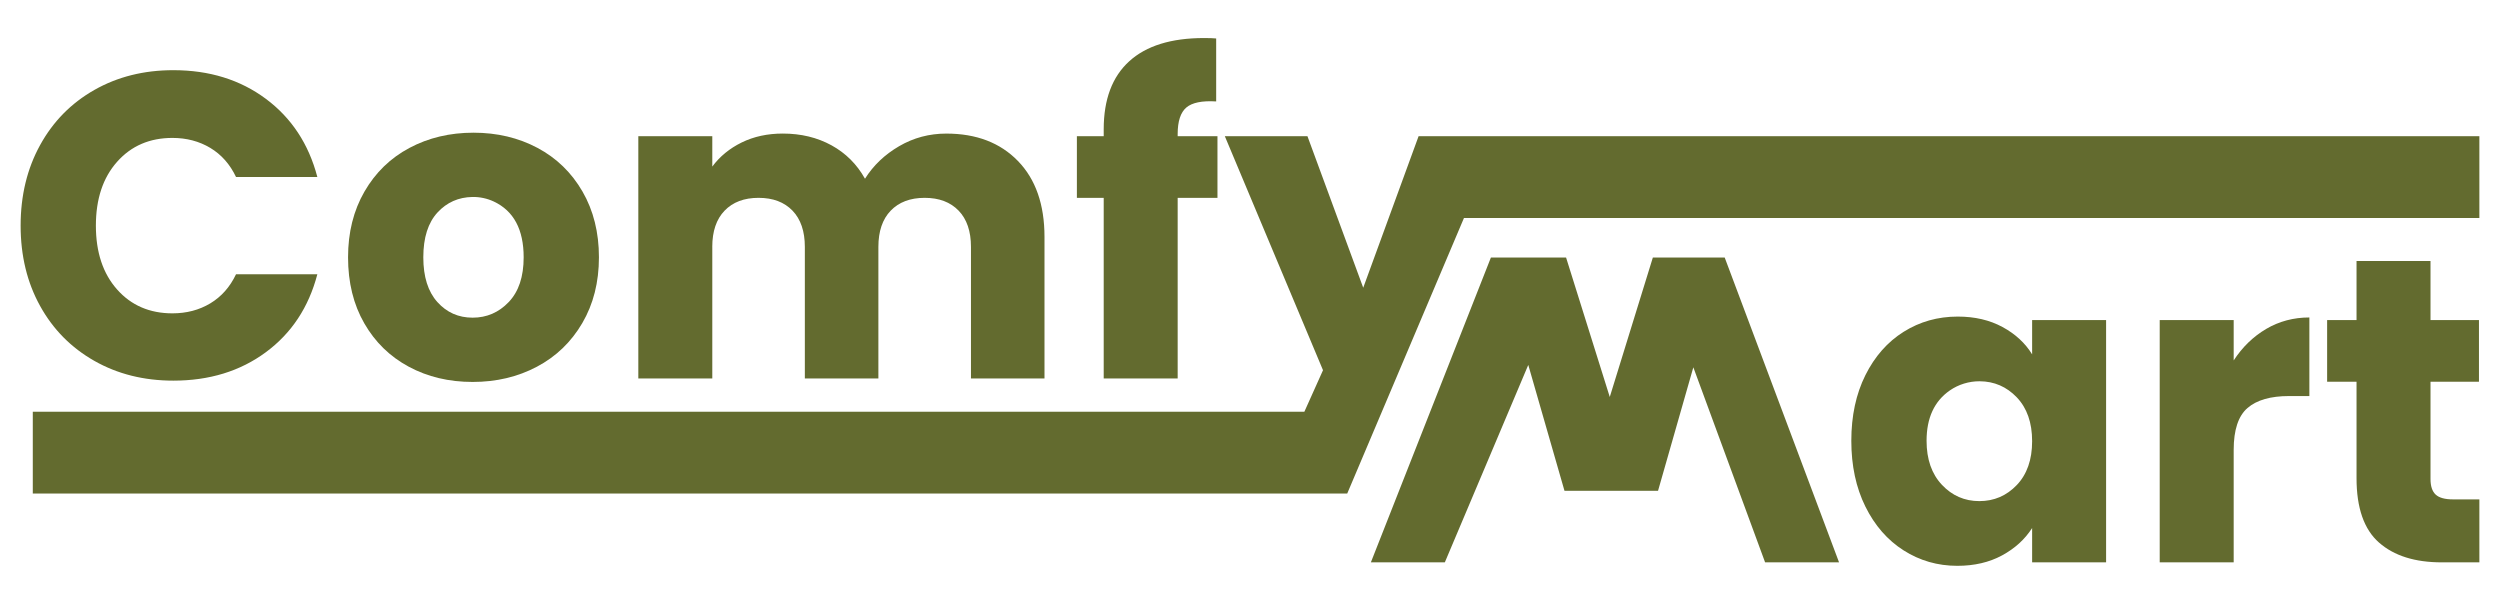 <svg width="207" height="50" viewBox="0 0 207 50" fill="none" xmlns="http://www.w3.org/2000/svg">
<path d="M7.814 29.881C9.735 30.972 11.915 31.517 14.35 31.517C17.334 31.517 19.889 30.733 22.014 29.162C24.139 27.593 25.56 25.442 26.276 22.709H19.543C19.042 23.764 18.331 24.566 17.413 25.118C16.493 25.67 15.448 25.945 14.279 25.945C12.392 25.945 10.864 25.286 9.695 23.968C8.524 22.649 7.939 20.887 7.939 18.682C7.939 16.477 8.524 14.715 9.695 13.397C10.864 12.079 12.392 11.42 14.279 11.42C15.448 11.42 16.493 11.696 17.413 12.247C18.331 12.799 19.042 13.601 19.543 14.656H26.276C25.56 11.923 24.139 9.766 22.014 8.184C19.888 6.602 17.334 5.811 14.35 5.811C11.914 5.811 9.735 6.356 7.814 7.447C5.892 8.538 4.393 10.061 3.32 12.013C2.245 13.966 1.708 16.189 1.708 18.682C1.708 21.175 2.245 23.392 3.32 25.333C4.393 27.275 5.892 28.791 7.814 29.881Z" fill="#636B2F"/>
<path d="M33.851 30.367C35.414 31.206 37.176 31.625 39.134 31.625C41.092 31.625 42.864 31.207 44.452 30.367C46.039 29.528 47.293 28.324 48.213 26.753C49.131 25.184 49.592 23.368 49.592 21.306C49.592 19.246 49.138 17.43 48.231 15.859C47.323 14.29 46.082 13.085 44.506 12.246C42.93 11.407 41.163 10.987 39.206 10.987C37.248 10.987 35.481 11.407 33.905 12.246C32.329 13.084 31.087 14.289 30.18 15.859C29.272 17.429 28.819 19.245 28.819 21.306C28.819 23.392 29.267 25.213 30.163 26.771C31.058 28.33 32.287 29.527 33.851 30.367ZM36.233 17.585C37.001 16.756 37.962 16.331 39.115 16.309C39.726 16.299 40.34 16.429 40.892 16.689C42.536 17.464 43.359 19.004 43.359 21.306C43.359 22.912 42.947 24.146 42.123 25.009C41.3 25.872 40.303 26.303 39.133 26.303C37.963 26.303 36.989 25.872 36.214 25.009C35.438 24.145 35.05 22.912 35.05 21.306C35.051 19.676 35.444 18.436 36.233 17.585Z" fill="#636B2F"/>
<path d="M58.976 20.444C58.976 19.149 59.316 18.149 59.997 17.442C60.677 16.735 61.614 16.381 62.808 16.381C64.002 16.381 64.939 16.735 65.62 17.442C66.3 18.149 66.641 19.149 66.641 20.444V31.338H72.73V20.444C72.73 19.149 73.07 18.149 73.751 17.442C74.432 16.735 75.368 16.381 76.563 16.381C77.758 16.381 78.693 16.735 79.375 17.442C80.055 18.149 80.396 19.149 80.396 20.444V31.338H86.484V19.617C86.484 16.933 85.75 14.835 84.281 13.326C82.813 11.816 80.838 11.061 78.354 11.061C76.945 11.061 75.643 11.408 74.45 12.103C73.255 12.799 72.313 13.697 71.621 14.799C70.953 13.601 70.026 12.678 68.845 12.03C67.663 11.383 66.32 11.059 64.816 11.059C63.55 11.059 62.416 11.305 61.413 11.796C60.411 12.288 59.599 12.954 58.978 13.792V11.276H52.853V31.337H58.978V20.444H58.976Z" fill="#636B2F"/>
<path d="M91.387 31.337H97.511V16.381H100.806V11.276H97.511V11.096C97.511 10.042 97.75 9.311 98.228 8.903C98.706 8.496 99.529 8.327 100.699 8.399V3.186C100.484 3.162 100.15 3.15 99.696 3.15C96.974 3.15 94.908 3.792 93.5 5.074C92.091 6.356 91.387 8.232 91.387 10.7V11.276H89.166V16.381H91.387V31.337Z" fill="#636B2F"/>
<path d="M121.216 18.051H205.292V11.276H117.46L112.875 23.824L108.256 11.276H101.415L109.545 30.654L108.002 34.09H2.715V40.865H110.075H111.55L121.216 18.051Z" fill="#636B2F"/>
<path d="M136.856 21.324L133.289 32.87L129.671 21.324H123.447L113.508 46.562H119.632L126.541 30.216L129.539 40.636H137.286L140.208 30.413L146.15 46.562H152.273L142.805 21.324H136.856Z" fill="#636B2F"/>
<path d="M168.26 29.341C167.687 28.406 166.868 27.651 165.806 27.076C164.743 26.5 163.508 26.213 162.099 26.213C160.452 26.213 158.96 26.633 157.623 27.472C156.285 28.311 155.23 29.509 154.453 31.067C153.677 32.626 153.289 34.435 153.289 36.496C153.289 38.557 153.677 40.373 154.453 41.943C155.23 43.513 156.285 44.723 157.623 45.574C158.96 46.424 160.44 46.85 162.064 46.85C163.472 46.85 164.708 46.563 165.771 45.987C166.833 45.411 167.662 44.657 168.26 43.722V46.562H174.385V26.5H168.26V29.341ZM166.989 40.162C166.14 41.05 165.107 41.492 163.89 41.492C162.672 41.492 161.639 41.043 160.792 40.144C159.944 39.245 159.52 38.029 159.52 36.495C159.52 34.606 160.163 33.217 161.448 32.327C162.167 31.829 163.038 31.565 163.912 31.569C165.119 31.575 166.146 32.018 166.989 32.899C167.836 33.786 168.26 34.997 168.26 36.53C168.26 38.065 167.836 39.276 166.989 40.162Z" fill="#636B2F"/>
<path d="M184.949 29.844V26.501H178.824V46.563H184.949V37.251C184.949 35.597 185.331 34.442 186.095 33.781C186.86 33.122 188.006 32.793 189.533 32.793H191.216V26.286C189.903 26.286 188.71 26.604 187.635 27.238C186.561 27.873 185.666 28.741 184.949 29.844Z" fill="#636B2F"/>
<path d="M203.108 41.349C202.44 41.349 201.962 41.218 201.675 40.953C201.389 40.689 201.246 40.259 201.246 39.659V31.606H205.258V26.501H201.246V21.611H195.121V26.501H192.686V31.606H195.121V39.588C195.121 42.056 195.741 43.837 196.983 44.926C198.224 46.017 199.956 46.563 202.176 46.563H205.292V41.35H203.108V41.349Z" fill="#636B2F"/>
</svg>
